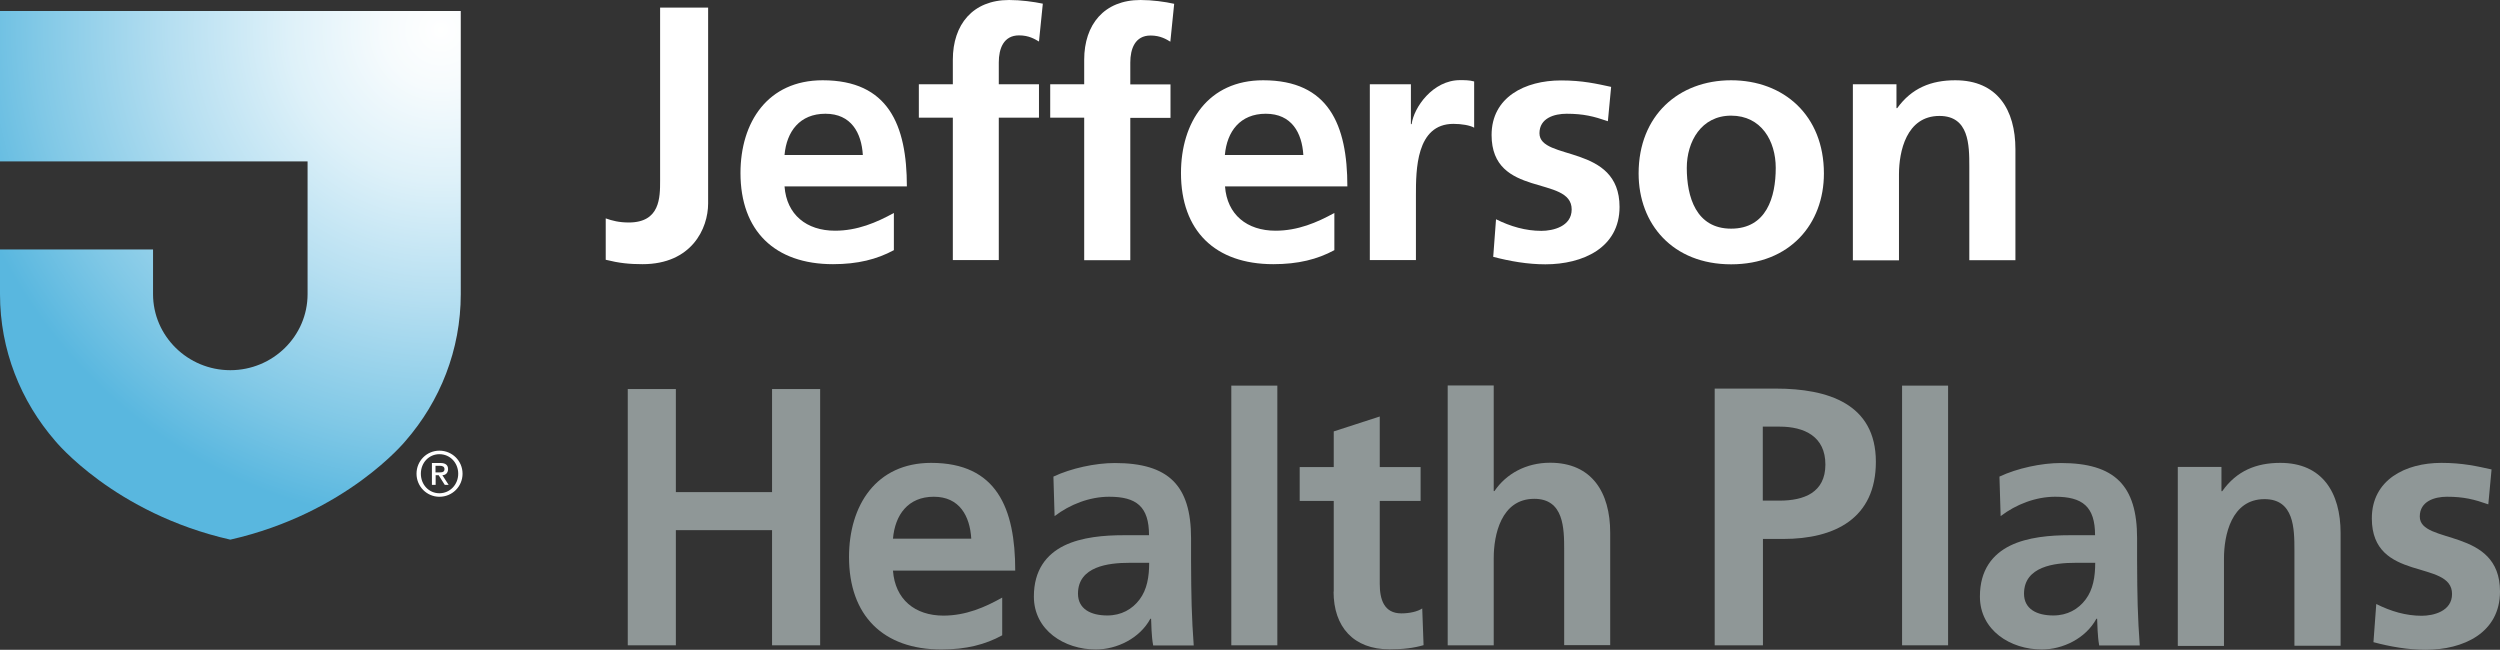 <?xml version="1.0" encoding="UTF-8"?>
<svg width="227px" height="59px" viewBox="0 0 227 59" version="1.1" xmlns="http://www.w3.org/2000/svg" xmlns:xlink="http://www.w3.org/1999/xlink">
    <rect x="0" y="0" width="227" height="59" fill="#333333" stroke="none"/>
    <title>7E48B2EC-3771-492A-9AED-0631CD66D884</title>
    <defs>
        <radialGradient cx="95.589%" cy="3.614%" fx="95.589%" fy="3.614%" r="107.004%" gradientTransform="translate(0.956, 0.036), scale(1, 0.872), translate(-0.956, -0.036)" id="radialGradient-1">
            <stop stop-color="#FFFFFF" offset="0%"></stop>
            <stop stop-color="#F6FBFD" offset="11.64%"></stop>
            <stop stop-color="#DEF1F9" offset="30.62%"></stop>
            <stop stop-color="#B6DFF1" offset="54.59%"></stop>
            <stop stop-color="#80C8E6" offset="82.33%"></stop>
            <stop stop-color="#59B7DF" offset="100%"></stop>
        </radialGradient>
    </defs>
    <g id="Page-1" stroke="none" stroke-width="1" fill="none" fill-rule="evenodd">
        <g id="JHP---corporate---landing-page" transform="translate(-288, -3711)" fill-rule="nonzero">
            <g id="footer" transform="translate(0, 3596)">
                <g id="JHP-RGB-HR" transform="translate(288, 115)">
                    <g id="Group" transform="translate(0, 1)">
                        <path d="M41.837,25.707 C41.837,30.787 39.951,35.44 36.83,39.027 C36.83,39.027 31.483,45.6 20.912,48 C10.354,45.6 5.007,39.027 5.007,39.027 C1.886,35.427 0,30.787 0,25.707 L0,21.653 L13.896,21.653 L13.896,25.707 C13.896,29.507 17.044,32.613 20.912,32.613 C24.779,32.613 27.928,29.52 27.928,25.707 L27.928,13.653 L0,13.653 L0,0 L41.837,0 L41.837,25.707 Z" id="Path" fill="url(#radialGradient-1)"></path>
                        <path d="M39.897,39.92 C41.064,39.92 42,40.853 42,42.013 C42,43.173 41.064,44.107 39.897,44.107 C38.757,44.107 37.82,43.173 37.82,42.013 C37.82,40.853 38.743,39.92 39.897,39.92 Z M39.897,43.787 C40.86,43.787 41.606,43 41.606,42.013 C41.606,41.027 40.874,40.24 39.897,40.24 C38.947,40.24 38.214,41.013 38.214,42.013 C38.214,43.013 38.947,43.787 39.897,43.787 Z M39.218,41.04 L39.992,41.04 C40.453,41.04 40.684,41.227 40.684,41.6 C40.684,41.92 40.48,42.147 40.168,42.147 L40.738,43.027 L40.385,43.027 L39.829,42.147 L39.557,42.147 L39.557,43.027 L39.218,43.027 L39.218,41.04 Z M39.544,41.893 L39.937,41.893 C40.195,41.893 40.358,41.84 40.358,41.587 C40.358,41.36 40.154,41.293 39.937,41.293 L39.544,41.293 L39.544,41.893 Z" id="Shape" fill="#FFFFFF"></path>
                    </g>
                    <g id="Group" transform="translate(55, 0)" fill="#FFFFFF">
                        <path d="M0,19.829 C0.59,20.042 1.221,20.202 2.093,20.202 C4.938,20.202 4.938,17.937 4.938,16.391 L4.938,0.693 L9.298,0.693 L9.298,18.47 C9.298,20.762 7.795,23.987 3.341,23.987 C2.16,23.987 1.221,23.893 0,23.587 L0,19.829 Z" id="Path"></path>
                        <path d="M23.346,14.072 C23.225,12.06 22.286,10.328 19.951,10.328 C17.617,10.328 16.423,11.94 16.235,14.072 L23.346,14.072 Z M26.15,22.721 C24.621,23.547 22.876,23.987 20.636,23.987 C15.336,23.987 12.236,20.948 12.236,15.711 C12.236,11.1 14.705,7.289 19.696,7.289 C25.654,7.289 27.344,11.34 27.344,16.924 L16.235,16.924 C16.423,19.496 18.234,20.948 20.823,20.948 C22.849,20.948 24.594,20.202 26.164,19.336 L26.164,22.721 L26.15,22.721 Z" id="Shape"></path>
                        <path d="M31.517,10.687 L28.431,10.687 L28.431,7.649 L31.517,7.649 L31.517,5.424 C31.517,2.225 33.328,0 36.629,0 C37.689,0 38.87,0.16 39.688,0.333 L39.339,3.771 C38.964,3.558 38.44,3.212 37.528,3.212 C36.119,3.212 35.69,4.424 35.69,5.664 L35.69,7.649 L39.339,7.649 L39.339,10.687 L35.69,10.687 L35.69,23.614 L31.517,23.614 L31.517,10.687 Z" id="Path"></path>
                        <path d="M43.445,10.687 L40.359,10.687 L40.359,7.649 L43.445,7.649 L43.445,5.424 C43.445,2.225 45.256,0 48.557,0 C49.617,0 50.797,0.16 51.616,0.346 L51.267,3.785 C50.905,3.571 50.368,3.225 49.469,3.225 C48.06,3.225 47.631,4.438 47.631,5.677 L47.631,7.662 L51.281,7.662 L51.281,10.701 L47.631,10.701 L47.631,23.627 L43.445,23.627 L43.445,10.687 Z" id="Path"></path>
                        <path d="M63.343,14.072 C63.222,12.06 62.283,10.328 59.935,10.328 C57.6,10.328 56.406,11.94 56.218,14.072 L63.343,14.072 Z M66.147,22.721 C64.617,23.547 62.873,23.987 60.619,23.987 C55.319,23.987 52.233,20.948 52.233,15.711 C52.233,11.1 54.702,7.289 59.693,7.289 C65.65,7.289 67.341,11.34 67.341,16.924 L56.231,16.924 C56.419,19.496 58.231,20.948 60.82,20.948 C62.846,20.948 64.59,20.202 66.16,19.336 L66.16,22.721 L66.147,22.721 Z" id="Shape"></path>
                        <path d="M69.394,7.649 L73.11,7.649 L73.11,11.274 L73.177,11.274 C73.365,9.781 75.083,7.276 77.578,7.276 C77.981,7.276 78.423,7.276 78.853,7.396 L78.853,11.594 C78.477,11.38 77.726,11.247 76.974,11.247 C73.566,11.247 73.566,15.458 73.566,17.75 L73.566,23.614 L69.38,23.614 L69.38,7.649 L69.394,7.649 Z" id="Path"></path>
                        <path d="M90.995,11.007 C89.721,10.567 88.782,10.328 87.252,10.328 C86.125,10.328 84.783,10.727 84.783,12.1 C84.783,14.632 92.055,13.033 92.055,18.79 C92.055,22.507 88.714,24 85.32,24 C83.723,24 82.1,23.72 80.584,23.32 L80.839,19.909 C82.153,20.562 83.522,20.962 84.958,20.962 C86.018,20.962 87.708,20.562 87.708,19.016 C87.708,15.885 80.436,18.017 80.436,12.26 C80.436,8.822 83.468,7.303 86.742,7.303 C88.701,7.303 89.989,7.609 91.291,7.889 L90.995,11.007 Z" id="Path"></path>
                        <path d="M102.185,20.762 C105.392,20.762 106.237,17.91 106.237,15.245 C106.237,12.793 104.922,10.501 102.185,10.501 C99.475,10.501 98.16,12.86 98.16,15.245 C98.16,17.883 99.005,20.762 102.185,20.762 M102.185,7.289 C106.962,7.289 110.611,10.474 110.611,15.751 C110.611,20.335 107.525,24 102.185,24 C96.886,24 93.786,20.349 93.786,15.751 C93.786,10.474 97.436,7.289 102.185,7.289" id="Shape"></path>
                        <path d="M113.241,7.649 L117.199,7.649 L117.199,9.821 L117.266,9.821 C118.581,7.996 120.352,7.289 122.539,7.289 C126.35,7.289 128,9.954 128,13.552 L128,23.627 L123.814,23.627 L123.814,15.112 C123.814,13.153 123.787,10.527 121.104,10.527 C118.085,10.527 117.427,13.779 117.427,15.831 L117.427,23.64 L113.241,23.64 L113.241,7.649 L113.241,7.649 Z" id="Path"></path>
                    </g>
                    <g id="Group" transform="translate(57, 35)" fill="#8F9797">
                        <path d="M168.938,10.795 C167.662,10.348 166.721,10.104 165.189,10.104 C164.06,10.104 162.716,10.51 162.716,11.905 C162.716,14.479 170,12.853 170,18.704 C170,22.483 166.654,24 163.254,24 C161.655,24 160.028,23.716 158.51,23.309 L158.765,19.842 C160.082,20.506 161.453,20.912 162.891,20.912 C163.953,20.912 165.646,20.506 165.646,18.935 C165.646,15.752 158.362,17.919 158.362,12.068 C158.362,8.573 161.399,7.029 164.678,7.029 C166.64,7.029 167.93,7.341 169.234,7.625 L168.938,10.795 Z" id="Path"></path>
                        <path d="M140.744,7.395 L144.708,7.395 L144.708,9.603 L144.775,9.603 C146.092,7.747 147.866,7.029 150.057,7.029 C153.874,7.029 155.526,9.738 155.526,13.395 L155.526,23.634 L151.334,23.634 L151.334,14.98 C151.334,12.989 151.307,10.321 148.619,10.321 C145.595,10.321 144.937,13.625 144.937,15.711 L144.937,23.648 L140.744,23.648 L140.744,7.395 L140.744,7.395 Z" id="Path"></path>
                        <path d="M74.451,23.594 L78.63,23.594 L78.63,15.67 C78.63,13.598 79.289,10.293 82.312,10.293 C85,10.293 85.027,12.962 85.027,14.939 L85.027,23.58 L89.206,23.58 L89.206,13.368 C89.206,9.725 87.553,7.016 83.75,7.016 C81.573,7.016 79.759,8.018 78.697,9.589 L78.63,9.589 L78.63,0 L74.451,0 L74.451,23.594 L74.451,23.594 Z" id="Path"></path>
                        <path d="M64.089,18.718 C64.089,21.928 65.904,23.959 69.169,23.959 C70.419,23.959 71.387,23.837 72.26,23.58 L72.139,20.248 C71.709,20.533 70.983,20.695 70.244,20.695 C68.658,20.695 68.282,19.409 68.282,18.027 L68.282,10.483 L71.991,10.483 L71.991,7.409 L68.282,7.409 L68.282,2.817 L64.103,4.172 L64.103,7.409 L61.012,7.409 L61.012,10.483 L64.103,10.483 L64.103,18.718 L64.089,18.718 Z" id="Path"></path>
                        <rect id="Rectangle" x="54.803" y="0.014" width="4.179" height="23.58"></rect>
                        <rect id="Rectangle" x="115.708" y="0.014" width="4.179" height="23.58"></rect>
                        <path d="M40.881,18.907 C40.881,16.429 43.649,16.104 45.53,16.104 L47.345,16.104 C47.345,17.363 47.157,18.528 46.471,19.436 C45.813,20.316 44.818,20.885 43.542,20.885 C42.036,20.885 40.881,20.289 40.881,18.907 M38.757,11.865 C40.155,10.795 41.942,10.104 43.716,10.104 C46.175,10.104 47.331,10.984 47.331,13.598 L45.02,13.598 C43.273,13.598 41.217,13.761 39.617,14.546 C38.032,15.332 36.876,16.74 36.876,19.165 C36.876,22.239 39.658,23.973 42.493,23.973 C44.402,23.973 46.485,22.971 47.452,21.183 L47.519,21.183 C47.546,21.684 47.546,22.754 47.708,23.607 L51.39,23.607 C51.296,22.348 51.242,21.223 51.202,19.991 C51.175,18.799 51.148,17.567 51.148,15.941 L51.148,13.869 C51.148,9.088 49.119,7.043 44.227,7.043 C42.453,7.043 40.262,7.517 38.65,8.275 L38.757,11.865 Z" id="Shape"></path>
                        <path d="M126.781,18.907 C126.781,16.429 129.549,16.104 131.431,16.104 L133.245,16.104 C133.245,17.363 133.057,18.528 132.372,19.436 C131.713,20.316 130.719,20.885 129.442,20.885 C127.923,20.885 126.781,20.289 126.781,18.907 M124.658,11.865 C126.055,10.795 127.843,10.104 129.617,10.104 C132.076,10.104 133.232,10.984 133.232,13.598 L130.92,13.598 C129.173,13.598 127.117,13.761 125.518,14.546 C123.932,15.332 122.776,16.74 122.776,19.165 C122.776,22.239 125.558,23.973 128.394,23.973 C130.302,23.973 132.385,22.971 133.353,21.183 L133.42,21.183 C133.447,21.684 133.447,22.754 133.608,23.607 L137.29,23.607 C137.196,22.348 137.142,21.223 137.102,19.991 C137.075,18.799 137.048,17.567 137.048,15.941 L137.048,13.869 C137.048,9.088 135.019,7.043 130.127,7.043 C128.353,7.043 126.163,7.517 124.55,8.275 L124.658,11.865 Z" id="Shape"></path>
                        <path d="M34,19.26 C32.441,20.14 30.694,20.898 28.665,20.898 C26.071,20.898 24.27,19.422 24.082,16.808 L35.183,16.808 C35.183,11.147 33.503,7.029 27.549,7.029 C22.55,7.029 20.091,10.889 20.091,15.576 C20.091,20.885 23.182,23.973 28.477,23.973 C30.721,23.973 32.468,23.526 34,22.686 L34,19.26 L34,19.26 Z M24.082,13.91 C24.27,11.743 25.453,10.104 27.791,10.104 C30.13,10.104 31.07,11.865 31.191,13.91 L24.082,13.91 Z" id="Shape"></path>
                        <polygon id="Path" points="0 23.594 4.368 23.594 4.368 13.138 13.103 13.138 13.103 23.594 17.47 23.594 17.47 0.325 13.103 0.325 13.103 9.684 4.368 9.684 4.368 0.325 0 0.325"></polygon>
                        <path d="M98.694,0.284 L104.231,0.284 C108.988,0.284 113.329,1.666 113.329,6.935 C113.329,12.068 109.606,13.937 104.916,13.937 L103.075,13.937 L103.075,23.594 L98.694,23.594 L98.694,0.284 L98.694,0.284 Z M103.062,10.456 L104.594,10.456 C106.784,10.456 108.746,9.738 108.746,7.178 C108.746,4.632 106.838,3.738 104.594,3.738 L103.062,3.738 L103.062,10.456 Z" id="Shape"></path>
                    </g>
                </g>
            </g>
        </g>
    </g>
</svg>